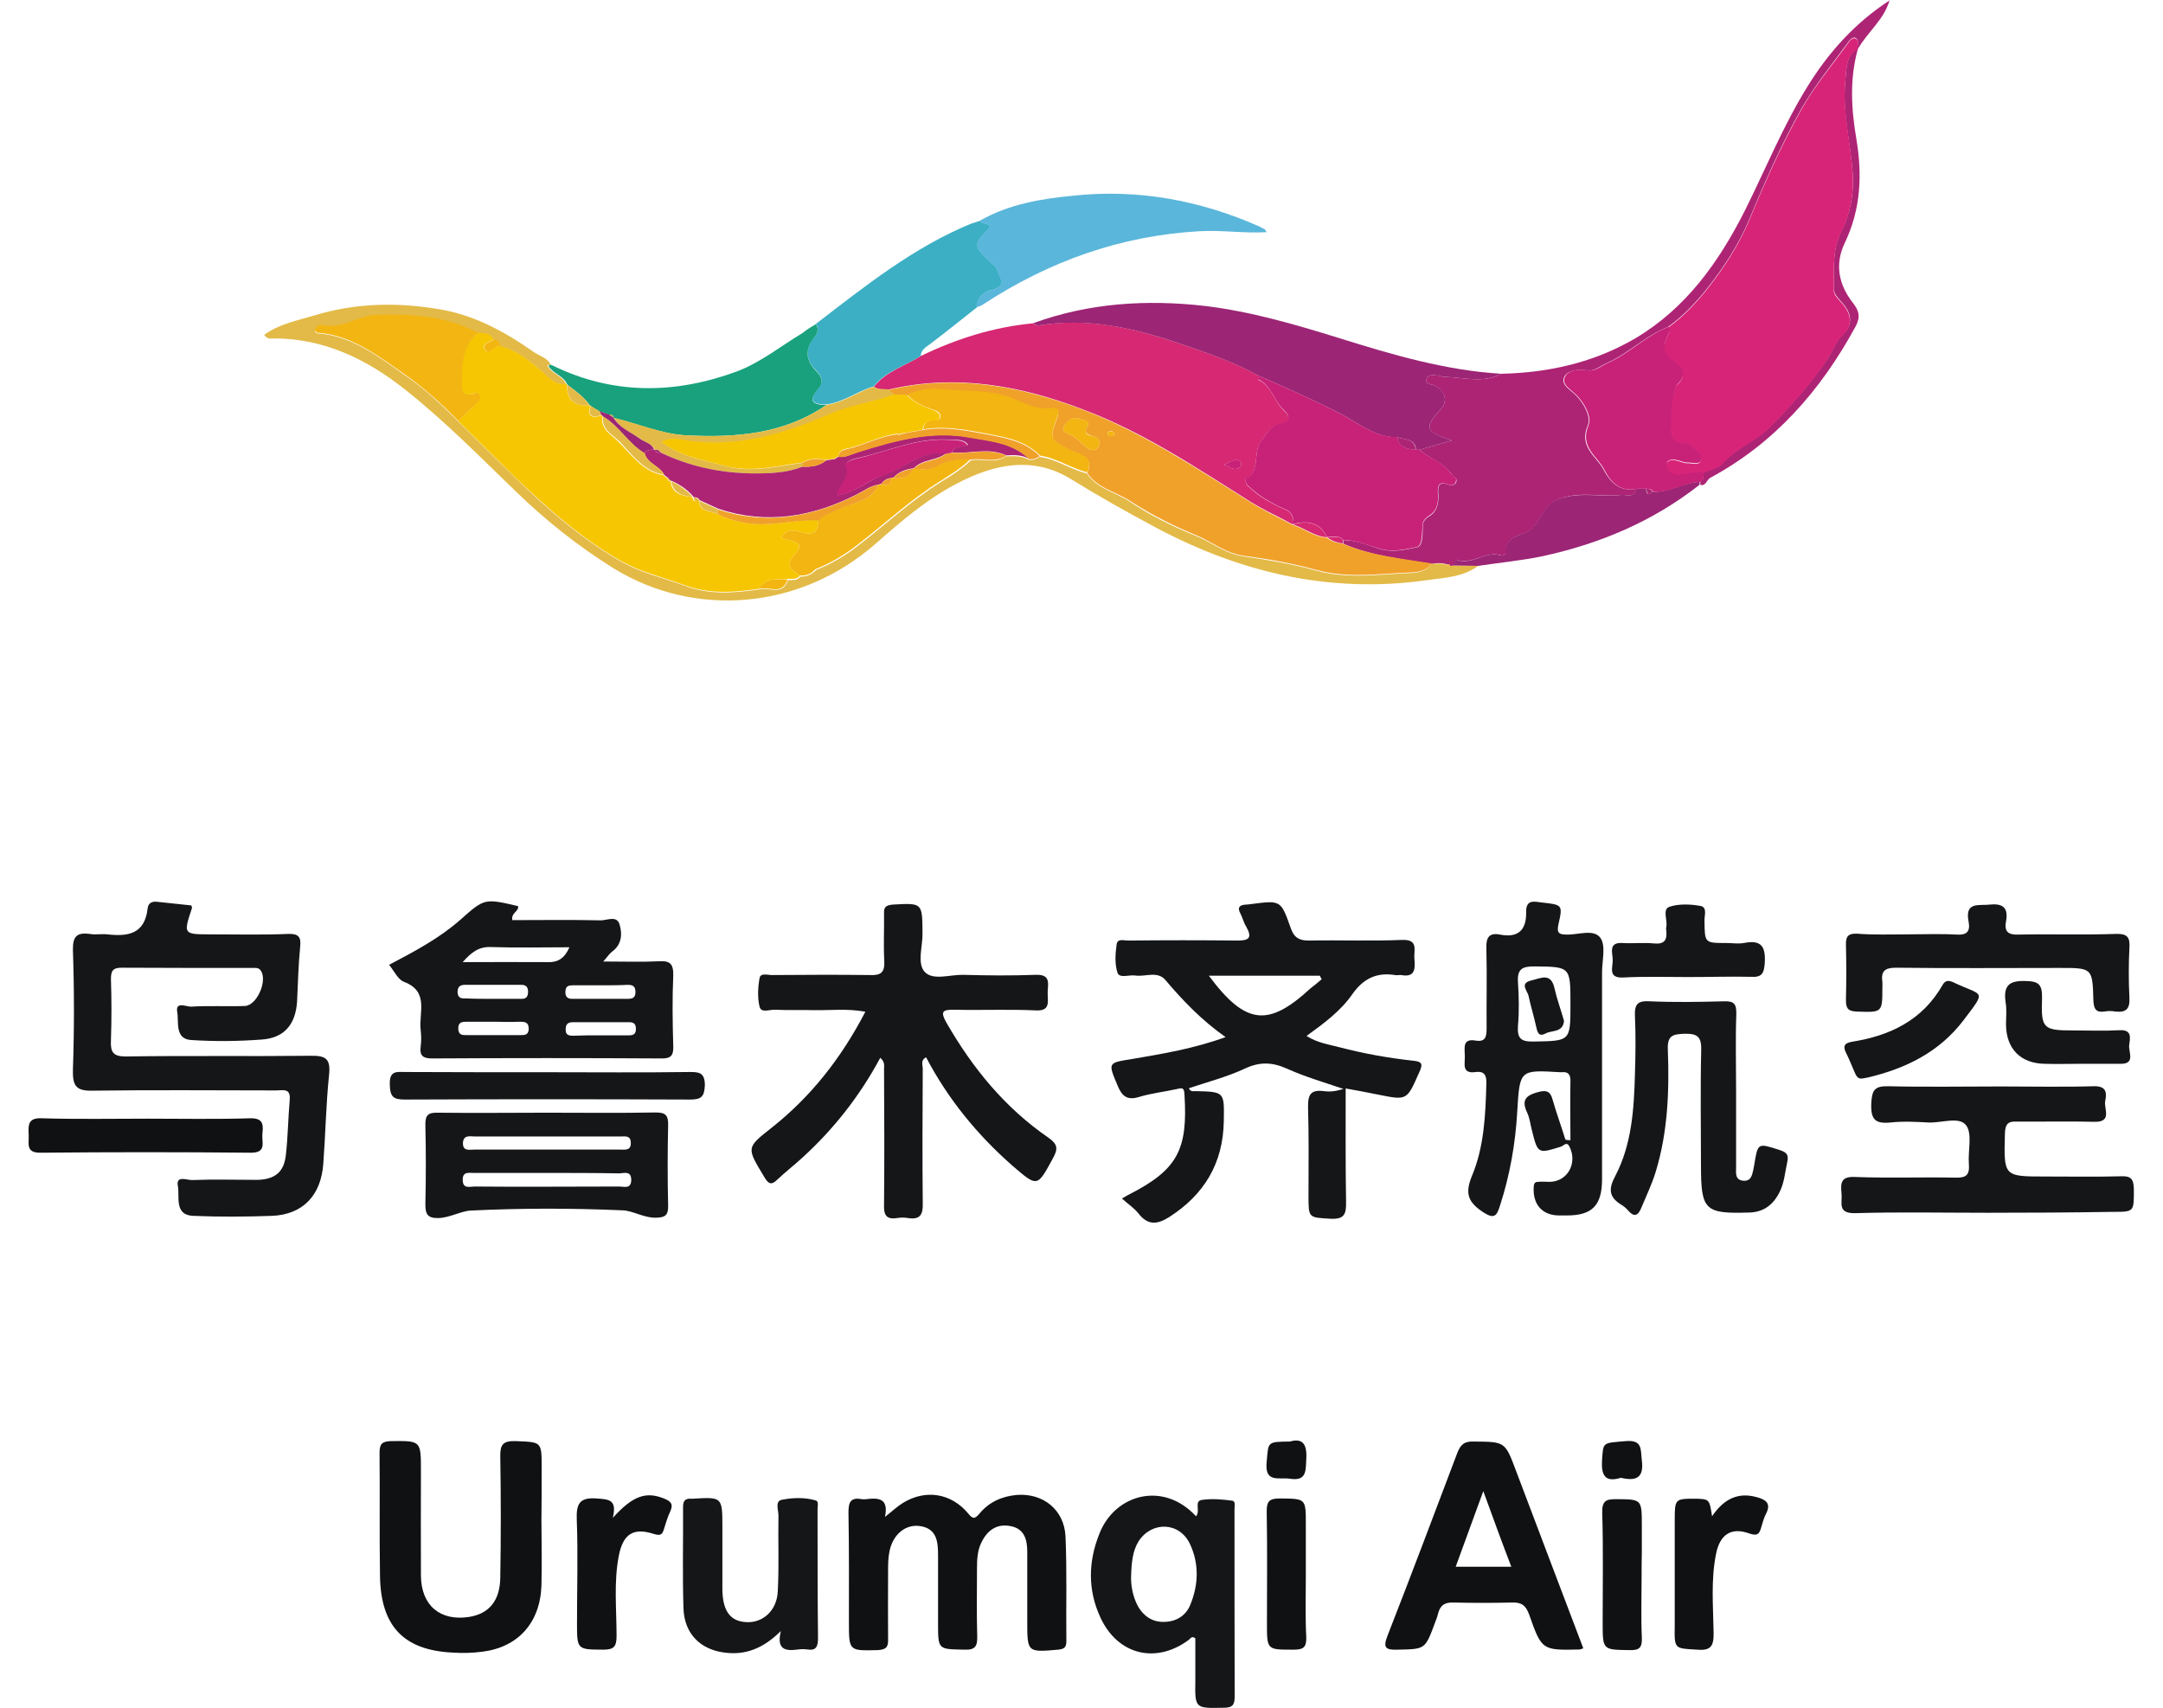 <?xml version="1.0" encoding="UTF-8"?>
<svg xmlns="http://www.w3.org/2000/svg" xmlns:xlink="http://www.w3.org/1999/xlink" width="38px" height="30px" viewBox="0 0 37 30" version="1.1">
<g id="surface1">
<path style=" stroke:none;fill-rule:nonzero;fill:rgb(7.843%,8.627%,9.412%);fill-opacity:1;" d="M 19.211 21.055 C 19.266 21.023 19.293 21.004 19.328 20.988 C 20.184 20.551 20.371 20.203 20.309 19.23 C 20.305 19.117 20.277 19.105 20.188 19.129 C 19.961 19.18 19.734 19.203 19.512 19.27 C 19.312 19.332 19.215 19.266 19.137 19.078 C 18.965 18.668 18.957 18.672 19.383 18.605 C 19.926 18.512 20.473 18.422 21.031 18.219 C 20.609 17.922 20.281 17.578 19.973 17.215 C 19.832 17.051 19.621 17.164 19.445 17.137 C 19.34 17.121 19.168 17.191 19.133 17.09 C 19.082 16.938 19.094 16.754 19.117 16.59 C 19.133 16.477 19.254 16.527 19.328 16.523 C 19.965 16.516 20.605 16.516 21.242 16.523 C 21.441 16.523 21.504 16.477 21.395 16.281 C 21.348 16.207 21.332 16.125 21.293 16.051 C 21.23 15.938 21.281 15.895 21.395 15.891 C 21.43 15.891 21.465 15.883 21.504 15.879 C 21.996 15.816 22.004 15.816 22.172 16.293 C 22.23 16.469 22.32 16.523 22.492 16.523 C 23.035 16.512 23.586 16.535 24.129 16.512 C 24.426 16.5 24.336 16.691 24.348 16.84 C 24.363 17.012 24.367 17.176 24.117 17.129 C 24.086 17.125 24.047 17.137 24.008 17.129 C 23.688 17.078 23.453 17.188 23.258 17.465 C 23.055 17.758 22.766 17.973 22.453 18.199 C 22.652 18.324 22.848 18.348 23.035 18.398 C 23.457 18.508 23.887 18.586 24.32 18.633 C 24.473 18.648 24.508 18.68 24.434 18.836 C 24.215 19.332 24.223 19.332 23.715 19.23 C 23.523 19.191 23.336 19.156 23.141 19.121 C 23.141 19.793 23.137 20.453 23.148 21.113 C 23.152 21.324 23.121 21.422 22.879 21.41 C 22.488 21.387 22.488 21.402 22.488 21.004 C 22.488 20.488 22.496 19.965 22.48 19.445 C 22.477 19.219 22.535 19.141 22.758 19.168 C 22.871 19.184 22.98 19.168 23.102 19.129 C 22.77 19.016 22.43 18.918 22.109 18.773 C 21.855 18.66 21.637 18.648 21.375 18.77 C 21.059 18.918 20.723 19.004 20.387 19.117 C 20.414 19.184 20.465 19.168 20.504 19.168 C 21.016 19.18 21.008 19.18 21 19.695 C 20.988 20.441 20.652 20.988 20.043 21.379 C 19.828 21.516 19.664 21.527 19.5 21.316 C 19.418 21.215 19.312 21.148 19.211 21.055 Z M 22.719 17.203 C 22.707 17.184 22.699 17.164 22.688 17.141 C 22.043 17.141 21.398 17.141 20.738 17.141 C 21.383 18.008 21.781 18.047 22.523 17.363 C 22.594 17.309 22.66 17.254 22.719 17.203 Z M 22.719 17.203 "/>
<path style=" stroke:none;fill-rule:nonzero;fill:rgb(7.843%,8.627%,9.412%);fill-opacity:1;" d="M 14.965 18.582 C 14.602 19.258 14.148 19.832 13.602 20.332 C 13.457 20.465 13.305 20.582 13.16 20.719 C 13.043 20.836 12.992 20.789 12.922 20.668 C 12.613 20.156 12.609 20.164 13.059 19.809 C 13.746 19.266 14.281 18.586 14.703 17.773 C 14.387 17.715 14.098 17.75 13.809 17.746 C 13.574 17.738 13.348 17.75 13.113 17.738 C 13.02 17.734 12.871 17.801 12.844 17.684 C 12.805 17.523 12.816 17.34 12.844 17.184 C 12.859 17.086 12.988 17.129 13.062 17.129 C 13.637 17.125 14.207 17.121 14.785 17.129 C 14.973 17.137 15.047 17.086 15.035 16.879 C 15.02 16.605 15.035 16.336 15.031 16.055 C 15.023 15.938 15.062 15.902 15.184 15.891 C 15.707 15.863 15.703 15.855 15.707 16.398 C 15.711 16.629 15.605 16.93 15.75 17.078 C 15.895 17.227 16.191 17.121 16.418 17.125 C 16.844 17.137 17.266 17.141 17.695 17.125 C 17.988 17.113 17.898 17.312 17.906 17.465 C 17.91 17.613 17.945 17.762 17.699 17.75 C 17.223 17.727 16.738 17.75 16.258 17.738 C 16.051 17.734 16.02 17.777 16.129 17.969 C 16.59 18.77 17.16 19.465 17.922 19.988 C 18.082 20.102 18.09 20.18 18 20.344 C 17.719 20.863 17.727 20.855 17.285 20.477 C 16.668 19.934 16.156 19.309 15.77 18.574 C 15.668 18.625 15.711 18.711 15.711 18.773 C 15.707 19.559 15.703 20.344 15.711 21.129 C 15.719 21.34 15.664 21.43 15.453 21.398 C 15.391 21.387 15.324 21.387 15.258 21.398 C 15.074 21.426 15.023 21.348 15.031 21.16 C 15.039 20.363 15.035 19.57 15.031 18.773 C 15.031 18.723 15.051 18.66 14.965 18.582 Z M 14.965 18.582 "/>
<path style=" stroke:none;fill-rule:nonzero;fill:rgb(7.843%,8.627%,9.412%);fill-opacity:1;" d="M 2.863 15.906 C 2.871 15.941 2.875 15.945 2.871 15.957 C 2.719 16.414 2.719 16.414 3.211 16.414 C 3.664 16.414 4.113 16.426 4.57 16.406 C 4.746 16.402 4.793 16.461 4.773 16.637 C 4.742 16.953 4.734 17.277 4.719 17.598 C 4.691 18 4.492 18.234 4.098 18.262 C 3.68 18.293 3.266 18.297 2.855 18.27 C 2.566 18.25 2.645 17.945 2.613 17.773 C 2.582 17.586 2.777 17.688 2.859 17.684 C 3.172 17.664 3.488 17.684 3.805 17.672 C 4.016 17.66 4.203 17.227 4.082 17.051 C 4.043 16.992 3.98 17.004 3.93 17.004 C 3.164 17.004 2.398 17.004 1.633 17 C 1.484 17 1.449 17.055 1.449 17.199 C 1.461 17.559 1.461 17.914 1.449 18.273 C 1.438 18.484 1.488 18.562 1.715 18.559 C 2.797 18.543 3.875 18.559 4.957 18.547 C 5.219 18.543 5.312 18.594 5.281 18.883 C 5.227 19.402 5.219 19.918 5.18 20.441 C 5.141 21 4.82 21.336 4.281 21.359 C 3.82 21.375 3.355 21.379 2.895 21.359 C 2.555 21.348 2.66 21.016 2.625 20.836 C 2.586 20.637 2.793 20.738 2.883 20.73 C 3.258 20.715 3.637 20.727 4.02 20.727 C 4.332 20.719 4.492 20.59 4.523 20.281 C 4.559 19.965 4.562 19.641 4.59 19.32 C 4.609 19.109 4.469 19.156 4.352 19.156 C 3.281 19.156 2.211 19.145 1.137 19.16 C 0.844 19.168 0.773 19.086 0.781 18.793 C 0.805 18.094 0.805 17.391 0.781 16.691 C 0.777 16.441 0.855 16.379 1.078 16.406 C 1.176 16.426 1.281 16.402 1.383 16.414 C 1.738 16.453 2.043 16.418 2.094 15.957 C 2.105 15.855 2.184 15.828 2.277 15.844 C 2.473 15.867 2.672 15.883 2.863 15.906 Z M 2.863 15.906 "/>
<path style=" stroke:none;fill-rule:nonzero;fill:rgb(67.843%,14.118%,45.882%);fill-opacity:1;" d="M 32.695 0.008 C 32.598 0.348 32.309 0.562 32.141 0.859 C 32.141 0.859 32.137 0.855 32.137 0.855 C 32.125 0.785 32.176 0.695 32.082 0.66 C 32.059 0.656 32.016 0.684 31.992 0.711 C 31.703 1.109 31.387 1.492 31.148 1.91 C 30.793 2.539 30.5 3.203 30.223 3.875 C 30.043 4.297 29.789 4.688 29.52 5.031 C 29.332 5.273 29.082 5.547 28.805 5.742 C 28.41 5.895 28.117 6.207 27.727 6.379 C 27.605 6.43 27.523 6.531 27.363 6.504 C 27.238 6.48 27.043 6.504 26.984 6.617 C 26.91 6.746 27.078 6.844 27.168 6.926 C 27.328 7.078 27.457 7.328 27.395 7.469 C 27.234 7.855 27.539 8.004 27.672 8.25 C 27.805 8.5 27.973 8.641 28.254 8.586 C 28.215 8.758 28.082 8.684 27.984 8.695 C 27.605 8.738 27.219 8.613 26.84 8.789 C 26.602 8.898 26.574 9.172 26.375 9.32 C 26.234 9.422 25.922 9.406 25.969 9.723 C 25.969 9.73 25.895 9.77 25.875 9.758 C 25.613 9.668 25.391 9.91 25.129 9.844 C 25.078 9.832 25.059 9.887 25.047 9.934 C 25.023 9.941 25 9.945 24.973 9.945 C 24.973 9.918 24.961 9.898 24.934 9.918 C 24.84 9.887 24.75 9.887 24.656 9.906 C 24.129 9.82 23.598 9.77 23.098 9.551 C 23.098 9.531 23.102 9.512 23.102 9.488 C 23.32 9.488 23.52 9.57 23.719 9.637 C 23.945 9.711 24.18 9.66 24.395 9.613 C 24.5 9.594 24.492 9.371 24.496 9.227 C 24.5 9.16 24.551 9.102 24.609 9.07 C 24.746 8.984 24.773 8.852 24.77 8.703 C 24.762 8.578 24.746 8.438 24.953 8.516 C 25 8.535 25.066 8.527 25.086 8.461 C 25.102 8.387 25.031 8.375 25 8.328 C 24.855 8.125 24.613 8.055 24.434 7.902 C 24.613 7.852 24.789 7.801 25.008 7.738 C 24.531 7.578 24.512 7.523 24.812 7.188 C 24.945 7.039 24.891 6.863 24.684 6.766 C 24.629 6.742 24.539 6.754 24.562 6.656 C 24.586 6.57 24.668 6.594 24.73 6.594 C 24.785 6.594 24.836 6.621 24.891 6.621 C 25.219 6.629 25.559 6.738 25.875 6.566 C 26.711 6.547 27.5 6.371 28.234 5.941 C 29.125 5.41 29.699 4.602 30.16 3.688 C 30.52 2.965 30.824 2.215 31.254 1.52 C 31.625 0.918 32.094 0.398 32.695 0.008 Z M 32.695 0.008 "/>
<path style=" stroke:none;fill-rule:nonzero;fill:rgb(83.922%,15.686%,45.098%);fill-opacity:1;" d="M 15.676 6.254 C 16.301 5.953 16.949 5.746 17.645 5.68 C 17.68 5.695 17.711 5.723 17.738 5.719 C 18.594 5.57 19.422 5.762 20.223 6.035 C 20.688 6.195 21.164 6.348 21.598 6.594 C 21.605 6.621 21.605 6.668 21.613 6.676 C 21.844 6.781 21.883 7.055 22.059 7.215 C 22.152 7.301 22.188 7.406 22.027 7.438 C 21.832 7.469 21.758 7.613 21.66 7.742 C 21.504 7.941 21.652 8.266 21.387 8.422 C 21.375 8.426 21.387 8.5 21.41 8.523 C 21.609 8.723 21.848 8.852 22.102 8.961 C 22.16 8.984 22.238 9.09 22.215 9.156 C 22.207 9.172 22.207 9.195 22.207 9.211 C 21.961 9.074 21.699 8.961 21.461 8.809 C 20.516 8.215 19.59 7.594 18.543 7.199 C 17.43 6.77 16.289 6.566 15.109 6.844 C 15.023 6.832 14.93 6.855 14.852 6.793 C 15.07 6.52 15.395 6.43 15.676 6.254 Z M 21.004 8.16 C 21.121 8.215 21.199 8.289 21.297 8.191 C 21.309 8.18 21.309 8.129 21.297 8.117 C 21.199 8.027 21.121 8.125 21.004 8.16 Z M 21.004 8.16 "/>
<path style=" stroke:none;fill-rule:nonzero;fill:rgb(7.843%,8.627%,9.412%);fill-opacity:1;" d="M 6.336 16.949 C 6.789 16.711 7.223 16.48 7.594 16.152 C 8.012 15.781 8.012 15.781 8.602 15.918 C 8.617 16.016 8.477 16.031 8.5 16.164 C 9.016 16.164 9.531 16.156 10.055 16.168 C 10.168 16.168 10.344 16.074 10.387 16.25 C 10.434 16.406 10.422 16.59 10.262 16.711 C 10.215 16.742 10.188 16.789 10.098 16.891 C 10.465 16.891 10.77 16.902 11.078 16.887 C 11.27 16.875 11.332 16.93 11.328 17.137 C 11.309 17.551 11.316 17.969 11.328 18.383 C 11.332 18.535 11.293 18.594 11.133 18.594 C 9.781 18.586 8.434 18.586 7.09 18.594 C 6.934 18.594 6.867 18.547 6.891 18.383 C 6.902 18.293 6.902 18.195 6.891 18.098 C 6.852 17.797 7.047 17.422 6.602 17.25 C 6.496 17.215 6.43 17.066 6.336 16.949 Z M 7.629 16.902 C 8.16 16.902 8.641 16.898 9.117 16.902 C 9.301 16.91 9.418 16.836 9.504 16.641 C 9.027 16.641 8.578 16.652 8.121 16.637 C 7.918 16.629 7.785 16.723 7.629 16.902 Z M 8.145 17.547 C 8.316 17.547 8.496 17.547 8.668 17.547 C 8.75 17.547 8.777 17.5 8.777 17.422 C 8.777 17.336 8.738 17.301 8.66 17.301 C 8.328 17.301 8 17.301 7.668 17.301 C 7.594 17.301 7.547 17.324 7.539 17.41 C 7.535 17.508 7.578 17.547 7.672 17.539 C 7.836 17.547 7.988 17.547 8.145 17.547 Z M 10.062 17.309 C 9.895 17.309 9.734 17.309 9.566 17.309 C 9.5 17.309 9.438 17.316 9.434 17.41 C 9.426 17.5 9.461 17.551 9.562 17.547 C 9.883 17.547 10.203 17.547 10.52 17.547 C 10.605 17.547 10.664 17.535 10.664 17.426 C 10.664 17.316 10.605 17.301 10.527 17.301 C 10.379 17.309 10.215 17.309 10.062 17.309 Z M 8.18 17.949 C 8.023 17.949 7.867 17.949 7.711 17.949 C 7.625 17.949 7.547 17.949 7.551 18.074 C 7.555 18.188 7.629 18.184 7.699 18.184 C 8.012 18.184 8.324 18.184 8.641 18.184 C 8.719 18.184 8.785 18.184 8.789 18.074 C 8.789 17.949 8.711 17.949 8.621 17.949 C 8.473 17.957 8.324 17.949 8.18 17.949 Z M 10.031 18.188 C 10.203 18.188 10.383 18.188 10.555 18.188 C 10.633 18.188 10.672 18.16 10.672 18.074 C 10.672 17.988 10.633 17.957 10.555 17.957 C 10.227 17.957 9.895 17.957 9.566 17.957 C 9.473 17.957 9.434 17.996 9.438 18.094 C 9.438 18.184 9.5 18.195 9.566 18.195 C 9.723 18.188 9.879 18.188 10.031 18.188 Z M 10.031 18.188 "/>
<path style=" stroke:none;fill-rule:nonzero;fill:rgb(7.843%,8.627%,9.412%);fill-opacity:1;" d="M 27.09 20.031 C 27.09 19.672 27.082 19.328 27.09 18.98 C 27.09 18.867 27.039 18.824 26.938 18.836 C 26.93 18.836 26.922 18.836 26.91 18.836 C 26.199 18.793 26.199 18.793 26.156 19.516 C 26.125 20.082 26.027 20.641 25.852 21.18 C 25.797 21.352 25.758 21.426 25.559 21.297 C 25.301 21.125 25.23 20.98 25.355 20.668 C 25.574 20.152 25.598 19.59 25.613 19.023 C 25.617 18.879 25.566 18.816 25.43 18.832 C 25.168 18.871 25.242 18.68 25.234 18.543 C 25.23 18.398 25.195 18.238 25.43 18.281 C 25.605 18.309 25.617 18.199 25.617 18.059 C 25.613 17.598 25.625 17.129 25.613 16.668 C 25.605 16.48 25.652 16.379 25.852 16.418 C 26.156 16.477 26.316 16.355 26.312 16.027 C 26.305 15.789 26.461 15.84 26.594 15.855 C 26.949 15.895 26.957 15.895 26.879 16.238 C 26.852 16.367 26.867 16.418 27.016 16.418 C 27.223 16.426 27.5 16.312 27.617 16.477 C 27.715 16.613 27.645 16.875 27.645 17.086 C 27.645 18.297 27.645 19.504 27.645 20.715 C 27.645 21.176 27.473 21.352 27.027 21.352 C 26.984 21.352 26.934 21.352 26.891 21.352 C 26.59 21.352 26.422 21.152 26.445 20.844 C 26.449 20.781 26.473 20.762 26.523 20.762 C 26.59 20.754 26.652 20.762 26.719 20.762 C 27.035 20.762 27.219 20.438 27.074 20.145 C 27.023 20.043 26.973 20.129 26.918 20.145 C 26.516 20.27 26.516 20.27 26.41 19.844 C 26.383 19.742 26.375 19.641 26.328 19.543 C 26.223 19.32 26.312 19.242 26.523 19.184 C 26.672 19.145 26.738 19.172 26.777 19.32 C 26.844 19.555 26.93 19.789 27 20.016 C 27.012 20.027 27.027 20.027 27.09 20.031 Z M 27.09 17.637 C 27.09 16.977 27.09 16.984 26.449 16.977 C 26.246 16.977 26.152 17.023 26.168 17.254 C 26.184 17.508 26.191 17.762 26.168 18.02 C 26.152 18.246 26.223 18.301 26.441 18.297 C 27.09 18.285 27.09 18.297 27.09 17.637 Z M 27.09 17.637 "/>
<path style=" stroke:none;fill-rule:nonzero;fill:rgb(6.275%,6.667%,7.059%);fill-opacity:1;" d="M 15.047 26.648 C 15.176 26.547 15.262 26.465 15.363 26.402 C 15.758 26.16 16.207 26.227 16.508 26.586 C 16.59 26.688 16.625 26.688 16.707 26.59 C 16.875 26.387 17.102 26.285 17.363 26.262 C 17.824 26.227 18.195 26.52 18.219 26.988 C 18.246 27.605 18.227 28.219 18.234 28.832 C 18.234 28.941 18.195 28.969 18.09 28.98 C 17.547 29.027 17.547 29.031 17.547 28.477 C 17.547 28.07 17.547 27.66 17.547 27.258 C 17.547 27.047 17.496 26.852 17.25 26.809 C 17.008 26.762 16.84 26.887 16.738 27.105 C 16.672 27.242 16.664 27.395 16.664 27.547 C 16.664 27.945 16.656 28.344 16.668 28.738 C 16.672 28.906 16.645 28.988 16.445 28.98 C 15.98 28.969 15.98 28.988 15.98 28.508 C 15.98 28.109 15.98 27.711 15.98 27.32 C 15.98 27.082 15.957 26.852 15.664 26.809 C 15.406 26.77 15.18 26.961 15.125 27.262 C 15.102 27.371 15.102 27.492 15.102 27.605 C 15.102 28.004 15.098 28.402 15.102 28.793 C 15.109 28.941 15.062 28.98 14.914 28.988 C 14.414 29 14.414 29.004 14.414 28.496 C 14.414 27.855 14.418 27.211 14.406 26.57 C 14.406 26.387 14.445 26.301 14.637 26.336 C 14.664 26.34 14.691 26.34 14.719 26.336 C 14.934 26.309 15.117 26.32 15.047 26.648 Z M 15.047 26.648 "/>
<path style=" stroke:none;fill-rule:nonzero;fill:rgb(61.176%,14.51%,45.882%);fill-opacity:1;" d="M 21.598 6.594 C 21.16 6.348 20.688 6.195 20.223 6.035 C 19.422 5.762 18.602 5.574 17.738 5.719 C 17.711 5.723 17.68 5.691 17.645 5.68 C 18.629 5.32 19.645 5.258 20.672 5.375 C 21.477 5.473 22.254 5.699 23.031 5.941 C 23.957 6.23 24.895 6.508 25.875 6.566 C 25.551 6.738 25.219 6.629 24.891 6.621 C 24.836 6.621 24.785 6.594 24.73 6.594 C 24.668 6.594 24.586 6.57 24.562 6.656 C 24.539 6.754 24.629 6.742 24.684 6.766 C 24.891 6.855 24.945 7.039 24.812 7.188 C 24.512 7.523 24.531 7.574 25.008 7.738 C 24.789 7.801 24.613 7.852 24.434 7.902 C 24.418 7.902 24.395 7.902 24.379 7.902 C 24.359 7.691 24.168 7.73 24.047 7.68 C 23.656 7.691 23.359 7.426 23.043 7.266 C 22.562 7.016 22.082 6.809 21.598 6.594 Z M 21.598 6.594 "/>
<path style=" stroke:none;fill-rule:nonzero;fill:rgb(7.843%,8.627%,9.412%);fill-opacity:1;" d="M 34.414 21.305 C 33.637 21.305 32.859 21.289 32.086 21.312 C 31.773 21.316 31.871 21.125 31.852 20.965 C 31.836 20.789 31.836 20.664 32.086 20.676 C 32.676 20.699 33.27 20.676 33.859 20.688 C 34.035 20.691 34.105 20.648 34.09 20.453 C 34.07 20.219 34.156 19.914 34.039 19.766 C 33.918 19.609 33.609 19.73 33.379 19.719 C 33.156 19.707 32.938 19.695 32.715 19.719 C 32.445 19.746 32.363 19.668 32.375 19.383 C 32.387 19.16 32.426 19.078 32.664 19.082 C 33.328 19.098 33.996 19.086 34.656 19.086 C 35.199 19.086 35.746 19.098 36.289 19.082 C 36.516 19.078 36.512 19.207 36.484 19.348 C 36.461 19.48 36.613 19.715 36.293 19.707 C 35.844 19.695 35.391 19.707 34.934 19.703 C 34.777 19.695 34.73 19.746 34.723 19.906 C 34.703 20.668 34.695 20.668 35.434 20.668 C 35.879 20.668 36.324 20.676 36.766 20.664 C 36.938 20.656 36.984 20.715 36.988 20.887 C 36.988 21.289 37 21.289 36.617 21.289 C 35.891 21.301 35.152 21.305 34.414 21.305 Z M 34.414 21.305 "/>
<path style=" stroke:none;fill-rule:nonzero;fill:rgb(7.843%,8.627%,9.412%);fill-opacity:1;" d="M 9.105 19.547 C 9.746 19.547 10.383 19.555 11.02 19.543 C 11.191 19.543 11.242 19.59 11.238 19.766 C 11.227 20.238 11.227 20.711 11.238 21.18 C 11.242 21.34 11.191 21.387 11.039 21.391 C 10.816 21.402 10.621 21.266 10.434 21.262 C 9.543 21.223 8.656 21.223 7.773 21.266 C 7.602 21.273 7.406 21.391 7.203 21.398 C 7.008 21.402 6.973 21.328 6.973 21.152 C 6.984 20.691 6.984 20.227 6.973 19.766 C 6.969 19.582 7.027 19.543 7.195 19.547 C 7.836 19.555 8.473 19.547 9.105 19.547 Z M 9.109 20.195 C 9.539 20.195 9.961 20.195 10.387 20.195 C 10.477 20.195 10.59 20.219 10.582 20.07 C 10.578 19.941 10.477 19.965 10.398 19.965 C 9.551 19.965 8.699 19.965 7.844 19.965 C 7.762 19.965 7.641 19.93 7.633 20.078 C 7.629 20.23 7.75 20.195 7.836 20.195 C 8.262 20.195 8.684 20.195 9.109 20.195 Z M 9.121 20.605 C 8.688 20.605 8.258 20.605 7.824 20.605 C 7.734 20.605 7.625 20.578 7.629 20.73 C 7.633 20.891 7.75 20.844 7.836 20.844 C 8.684 20.852 9.531 20.844 10.383 20.844 C 10.465 20.844 10.582 20.891 10.59 20.738 C 10.594 20.555 10.461 20.613 10.371 20.613 C 9.957 20.605 9.539 20.605 9.121 20.605 Z M 9.121 20.605 "/>
<path style=" stroke:none;fill-rule:nonzero;fill:rgb(89.02%,72.941%,27.843%);fill-opacity:1;" d="M 24.969 9.945 C 24.992 9.941 25.012 9.934 25.039 9.934 C 25.184 9.934 25.324 9.941 25.469 9.941 C 25.191 10.145 24.863 10.148 24.547 10.195 C 22.848 10.43 21.27 10.055 19.766 9.246 C 19.277 8.984 18.793 8.711 18.324 8.422 C 17.652 8.004 16.969 8.152 16.324 8.488 C 15.789 8.762 15.328 9.16 14.875 9.559 C 13.543 10.719 11.711 10.855 10.293 9.992 C 9.668 9.605 9.094 9.148 8.566 8.637 C 7.93 8.023 7.309 7.391 6.617 6.844 C 5.945 6.309 5.191 5.945 4.312 5.945 C 4.266 5.945 4.203 5.969 4.141 5.883 C 4.402 5.691 4.715 5.633 5.004 5.547 C 5.758 5.312 6.539 5.305 7.309 5.449 C 7.875 5.559 8.395 5.844 8.871 6.18 C 8.977 6.254 9.117 6.281 9.18 6.414 C 9.16 6.418 9.121 6.391 9.121 6.434 C 9.121 6.441 9.133 6.445 9.141 6.457 C 9.223 6.578 9.383 6.605 9.445 6.746 C 9.227 6.781 9.117 6.609 8.984 6.496 C 8.773 6.32 8.555 6.152 8.285 6.082 C 8.273 6.016 8.238 5.973 8.172 5.973 C 8.113 5.848 7.996 5.867 7.891 5.859 C 7.328 5.555 6.707 5.523 6.098 5.543 C 5.797 5.555 5.512 5.793 5.176 5.723 C 5.137 5.719 5.043 5.73 5.031 5.816 C 5.043 5.832 5.051 5.855 5.07 5.855 C 5.676 5.895 6.152 6.266 6.613 6.59 C 6.941 6.816 7.258 7.105 7.551 7.406 C 7.891 7.738 8.223 8.074 8.562 8.402 C 9.133 8.957 9.723 9.473 10.414 9.867 C 10.766 10.066 11.145 10.148 11.516 10.285 C 11.965 10.457 12.391 10.418 12.836 10.355 C 13.008 10.305 13.246 10.48 13.344 10.191 C 13.418 10.184 13.504 10.207 13.562 10.129 C 13.641 10.133 13.715 10.109 13.773 10.07 C 13.797 10.055 13.82 10.031 13.84 10.012 C 14.098 9.91 14.332 9.773 14.551 9.605 C 15.047 9.227 15.5 8.797 16.035 8.465 C 16.207 8.359 16.402 8.238 16.559 8.086 C 16.762 8.051 16.984 8.152 17.172 8.016 C 17.312 8.012 17.449 8.004 17.578 8.078 C 17.652 8.09 17.711 8.062 17.766 8.027 C 18.062 8.066 18.312 8.25 18.594 8.316 C 18.777 8.59 19.102 8.648 19.348 8.812 C 19.703 9.051 20.094 9.246 20.492 9.406 C 20.781 9.52 21.027 9.73 21.344 9.773 C 21.77 9.836 22.199 9.906 22.609 10.02 C 23.176 10.18 23.742 10.086 24.301 10.066 C 24.426 10.059 24.559 10.031 24.645 9.91 C 24.742 9.895 24.836 9.895 24.926 9.922 C 24.941 9.93 24.957 9.941 24.969 9.945 Z M 24.969 9.945 "/>
<path style=" stroke:none;fill-rule:nonzero;fill:rgb(6.275%,6.667%,7.059%);fill-opacity:1;" d="M 9.012 26.699 C 9.012 27.086 9.023 27.473 9.012 27.859 C 8.988 28.508 8.602 28.938 7.973 29.016 C 7.801 29.039 7.625 29.043 7.445 29.031 C 6.59 28.988 6.191 28.566 6.176 27.691 C 6.164 26.973 6.176 26.25 6.168 25.535 C 6.168 25.379 6.195 25.324 6.363 25.316 C 6.895 25.312 6.895 25.301 6.895 25.84 C 6.895 26.457 6.891 27.07 6.895 27.684 C 6.902 28.207 7.234 28.48 7.734 28.406 C 8.09 28.352 8.285 28.121 8.289 27.711 C 8.301 27 8.301 26.297 8.289 25.586 C 8.285 25.375 8.34 25.312 8.551 25.316 C 9.016 25.336 9.016 25.316 9.016 25.785 C 9.016 26.09 9.016 26.395 9.012 26.699 Z M 9.012 26.699 "/>
<path style=" stroke:none;fill-rule:nonzero;fill:rgb(7.843%,8.627%,9.412%);fill-opacity:1;" d="M 30 19.145 C 30 19.602 30 20.051 30 20.504 C 30 20.605 29.977 20.727 30.125 20.742 C 30.266 20.754 30.281 20.641 30.305 20.539 C 30.309 20.52 30.309 20.5 30.316 20.48 C 30.383 20.07 30.375 20.078 30.766 20.203 C 30.883 20.242 30.93 20.281 30.898 20.418 C 30.859 20.594 30.848 20.773 30.766 20.938 C 30.652 21.168 30.48 21.297 30.223 21.301 C 29.449 21.324 29.383 21.262 29.383 20.469 C 29.383 19.797 29.371 19.129 29.387 18.457 C 29.395 18.219 29.328 18.156 29.098 18.16 C 28.887 18.168 28.789 18.188 28.801 18.445 C 28.828 19.16 28.801 19.883 28.59 20.578 C 28.523 20.801 28.418 21.016 28.328 21.234 C 28.273 21.363 28.199 21.379 28.105 21.266 C 28.07 21.227 28.027 21.188 27.977 21.16 C 27.766 21.027 27.754 20.887 27.879 20.656 C 28.168 20.102 28.207 19.48 28.223 18.867 C 28.234 18.523 28.238 18.184 28.223 17.848 C 28.211 17.625 28.289 17.578 28.484 17.59 C 28.914 17.609 29.348 17.602 29.789 17.59 C 29.953 17.586 30.008 17.625 30.004 17.809 C 29.988 18.25 30 18.699 30 19.145 Z M 30 19.145 "/>
<path style=" stroke:none;fill-rule:nonzero;fill:rgb(6.275%,6.667%,7.059%);fill-opacity:1;" d="M 27.316 28.957 C 27.273 28.969 27.262 28.977 27.254 28.977 C 26.59 28.992 26.586 28.992 26.363 28.359 C 26.305 28.203 26.23 28.145 26.062 28.152 C 25.719 28.16 25.379 28.16 25.035 28.152 C 24.875 28.145 24.797 28.207 24.762 28.355 C 24.75 28.414 24.723 28.465 24.707 28.516 C 24.535 28.98 24.535 28.969 24.059 28.98 C 23.836 28.988 23.793 28.945 23.879 28.727 C 24.297 27.66 24.695 26.598 25.098 25.535 C 25.156 25.379 25.223 25.316 25.395 25.324 C 25.941 25.328 25.941 25.324 26.133 25.836 C 26.523 26.871 26.918 27.906 27.316 28.957 Z M 25.559 26.195 C 25.379 26.684 25.23 27.098 25.074 27.523 C 25.414 27.523 25.719 27.523 26.051 27.523 C 25.883 27.086 25.734 26.676 25.559 26.195 Z M 25.559 26.195 "/>
<path style=" stroke:none;fill-rule:nonzero;fill:rgb(7.843%,8.627%,9.412%);fill-opacity:1;" d="M 20.512 26.637 C 20.598 26.539 20.465 26.363 20.625 26.348 C 20.797 26.324 20.977 26.34 21.148 26.363 C 21.211 26.371 21.188 26.461 21.188 26.512 C 21.188 27.609 21.188 28.707 21.191 29.805 C 21.191 29.949 21.152 30 21.004 30 C 20.492 30.012 20.492 30.016 20.5 29.516 C 20.5 29.27 20.5 29.027 20.5 28.781 C 20.438 28.73 20.41 28.789 20.383 28.809 C 19.805 29.238 19.133 29.07 18.832 28.414 C 18.609 27.934 18.617 27.438 18.812 26.949 C 19.082 26.246 19.938 26.012 20.512 26.637 Z M 19.371 27.691 C 19.367 27.844 19.395 28.035 19.492 28.219 C 19.594 28.395 19.75 28.496 19.945 28.492 C 20.148 28.492 20.328 28.395 20.41 28.195 C 20.555 27.844 20.57 27.473 20.406 27.125 C 20.223 26.734 19.738 26.719 19.504 27.074 C 19.398 27.246 19.379 27.445 19.371 27.691 Z M 19.371 27.691 "/>
<path style=" stroke:none;fill-rule:nonzero;fill:rgb(23.529%,68.627%,76.863%);fill-opacity:1;" d="M 15.676 6.254 C 15.395 6.43 15.062 6.52 14.848 6.789 C 14.562 6.871 14.32 7.066 14.02 7.105 C 13.797 7.105 13.68 7.055 13.875 6.828 C 13.977 6.715 13.938 6.609 13.836 6.508 C 13.668 6.34 13.629 6.145 13.793 5.941 C 13.852 5.867 13.902 5.785 13.832 5.691 C 14.703 5.023 15.559 4.336 16.578 3.922 C 16.578 3.922 16.586 3.922 16.586 3.922 C 16.629 3.91 16.672 3.891 16.719 3.879 C 16.758 3.949 16.867 3.898 16.895 3.996 C 16.594 4.289 16.594 4.328 16.906 4.609 C 16.945 4.645 17 4.684 17.016 4.734 C 17.051 4.863 17.219 5.02 16.922 5.094 C 16.828 5.113 16.645 5.211 16.664 5.398 C 16.383 5.617 16.117 5.836 15.836 6.047 C 15.758 6.105 15.68 6.145 15.676 6.254 Z M 15.676 6.254 "/>
<path style=" stroke:none;fill-rule:nonzero;fill:rgb(7.843%,8.627%,9.412%);fill-opacity:1;" d="M 33.012 16.414 C 33.301 16.414 33.586 16.402 33.875 16.418 C 34.047 16.43 34.117 16.367 34.086 16.199 C 34.012 15.832 34.262 15.914 34.461 15.891 C 34.695 15.867 34.785 15.953 34.742 16.188 C 34.707 16.375 34.789 16.426 34.969 16.418 C 35.539 16.406 36.113 16.426 36.684 16.406 C 36.871 16.402 36.922 16.465 36.91 16.648 C 36.895 16.938 36.895 17.234 36.91 17.523 C 36.922 17.734 36.844 17.789 36.66 17.77 C 36.602 17.758 36.535 17.758 36.469 17.77 C 36.324 17.789 36.285 17.727 36.277 17.578 C 36.262 17.004 36.258 17.004 35.691 17.004 C 34.73 17.004 33.77 17.012 32.809 17 C 32.609 17 32.543 17.062 32.57 17.254 C 32.574 17.285 32.57 17.312 32.57 17.34 C 32.57 17.797 32.57 17.785 32.109 17.77 C 31.949 17.762 31.93 17.695 31.93 17.559 C 31.938 17.238 31.938 16.914 31.93 16.598 C 31.926 16.441 31.977 16.398 32.121 16.402 C 32.426 16.426 32.719 16.414 33.012 16.414 Z M 33.012 16.414 "/>
<path style=" stroke:none;fill-rule:nonzero;fill:rgb(7.843%,8.627%,9.412%);fill-opacity:1;" d="M 13.219 28.652 C 12.914 28.953 12.605 29.082 12.227 29.031 C 11.805 28.977 11.527 28.703 11.508 28.266 C 11.488 27.668 11.504 27.074 11.5 26.477 C 11.5 26.371 11.531 26.32 11.645 26.328 C 11.652 26.328 11.66 26.328 11.672 26.328 C 12.191 26.297 12.191 26.297 12.191 26.832 C 12.191 27.199 12.191 27.57 12.191 27.934 C 12.199 28.305 12.332 28.48 12.605 28.496 C 12.898 28.516 13.148 28.297 13.164 27.957 C 13.188 27.512 13.168 27.07 13.176 26.625 C 13.176 26.527 13.113 26.375 13.23 26.348 C 13.426 26.309 13.637 26.301 13.832 26.359 C 13.887 26.375 13.863 26.461 13.863 26.512 C 13.863 27.27 13.863 28.023 13.871 28.781 C 13.871 28.926 13.836 29 13.688 28.977 C 13.629 28.969 13.574 28.969 13.52 28.977 C 13.297 29.008 13.137 28.98 13.219 28.652 Z M 13.219 28.652 "/>
<path style=" stroke:none;fill-rule:nonzero;fill:rgb(9.412%,63.137%,48.627%);fill-opacity:1;" d="M 13.832 5.695 C 13.898 5.793 13.852 5.867 13.793 5.945 C 13.629 6.152 13.668 6.344 13.836 6.516 C 13.938 6.617 13.977 6.719 13.875 6.832 C 13.676 7.062 13.797 7.113 14.02 7.113 C 13.27 7.629 12.426 7.691 11.559 7.648 C 11.117 7.625 10.703 7.441 10.277 7.34 C 10.277 7.34 10.281 7.34 10.281 7.34 C 10.277 7.293 10.242 7.289 10.203 7.289 C 10.148 7.266 10.09 7.242 10.031 7.227 C 9.984 7.199 9.934 7.168 9.887 7.141 C 9.883 7.129 9.879 7.125 9.867 7.125 C 9.762 6.977 9.617 6.871 9.477 6.766 L 9.461 6.746 C 9.398 6.605 9.238 6.57 9.156 6.457 C 9.148 6.453 9.141 6.445 9.141 6.434 C 9.145 6.391 9.18 6.418 9.195 6.414 C 10.262 6.941 11.355 6.926 12.441 6.527 C 12.859 6.371 13.219 6.078 13.609 5.844 C 13.676 5.785 13.754 5.742 13.832 5.695 Z M 13.832 5.695 "/>
<path style=" stroke:none;fill-rule:nonzero;fill:rgb(35.294%,71.373%,85.49%);fill-opacity:1;" d="M 16.656 5.398 C 16.645 5.207 16.824 5.113 16.918 5.094 C 17.207 5.02 17.047 4.863 17.012 4.734 C 17 4.688 16.945 4.648 16.902 4.609 C 16.59 4.328 16.59 4.289 16.891 3.996 C 16.867 3.902 16.758 3.949 16.711 3.879 C 17.223 3.586 17.789 3.492 18.352 3.438 C 19.484 3.316 20.578 3.516 21.621 3.977 C 21.652 3.996 21.688 4.012 21.719 4.027 C 21.73 4.035 21.738 4.059 21.754 4.078 C 21.355 4.102 20.965 4.039 20.57 4.062 C 19.188 4.141 17.938 4.586 16.777 5.344 C 16.746 5.371 16.699 5.383 16.656 5.398 Z M 16.656 5.398 "/>
<path style=" stroke:none;fill-rule:nonzero;fill:rgb(7.843%,8.627%,9.412%);fill-opacity:1;" d="M 9.117 18.836 C 9.949 18.836 10.777 18.844 11.609 18.832 C 11.777 18.832 11.883 18.836 11.883 19.066 C 11.875 19.27 11.816 19.316 11.625 19.316 C 9.957 19.309 8.285 19.309 6.613 19.316 C 6.406 19.316 6.352 19.266 6.348 19.047 C 6.34 18.797 6.48 18.832 6.629 18.832 C 7.449 18.836 8.285 18.836 9.117 18.836 Z M 9.117 18.836 "/>
<path style=" stroke:none;fill-rule:nonzero;fill:rgb(6.275%,6.667%,7.059%);fill-opacity:1;" d="M 29.578 26.637 C 29.789 26.324 30.043 26.211 30.363 26.301 C 30.508 26.34 30.625 26.402 30.527 26.59 C 30.488 26.664 30.465 26.75 30.441 26.832 C 30.41 26.949 30.371 26.988 30.23 26.938 C 29.914 26.824 29.715 26.957 29.648 27.297 C 29.555 27.758 29.598 28.219 29.605 28.684 C 29.609 28.918 29.555 29 29.32 28.98 C 28.922 28.957 28.914 28.977 28.922 28.566 C 28.922 27.953 28.922 27.336 28.922 26.723 C 28.922 26.328 28.922 26.328 29.293 26.328 C 29.531 26.336 29.531 26.336 29.578 26.637 Z M 29.578 26.637 "/>
<path style=" stroke:none;fill-rule:nonzero;fill:rgb(6.275%,6.667%,7.059%);fill-opacity:1;" d="M 10.266 26.664 C 10.621 26.273 10.848 26.199 11.164 26.324 C 11.277 26.371 11.336 26.414 11.277 26.547 C 11.227 26.648 11.199 26.758 11.164 26.863 C 11.133 26.969 11.094 26.98 10.98 26.945 C 10.625 26.832 10.445 26.949 10.371 27.332 C 10.281 27.797 10.332 28.27 10.332 28.742 C 10.332 28.93 10.281 28.98 10.098 28.98 C 9.637 28.977 9.637 28.98 9.637 28.508 C 9.637 27.906 9.656 27.305 9.633 26.699 C 9.621 26.414 9.684 26.301 9.984 26.324 C 10.195 26.34 10.344 26.34 10.266 26.664 Z M 10.266 26.664 "/>
<path style=" stroke:none;fill-rule:nonzero;fill:rgb(6.275%,6.667%,7.059%);fill-opacity:1;" d="M 2.094 19.652 C 2.691 19.652 3.297 19.664 3.898 19.645 C 4.137 19.641 4.125 19.77 4.109 19.93 C 4.098 20.07 4.188 20.254 3.902 20.25 C 2.676 20.238 1.445 20.238 0.215 20.25 C -0.055 20.254 0.012 20.09 0.004 19.934 C -0.004 19.766 -0.012 19.633 0.238 19.645 C 0.855 19.664 1.473 19.652 2.094 19.652 Z M 2.094 19.652 "/>
<path style=" stroke:none;fill-rule:nonzero;fill:rgb(61.176%,14.51%,45.882%);fill-opacity:1;" d="M 25.469 9.941 C 25.324 9.941 25.184 9.934 25.039 9.934 C 25.051 9.883 25.074 9.824 25.125 9.844 C 25.383 9.918 25.605 9.668 25.867 9.758 C 25.895 9.77 25.969 9.73 25.961 9.723 C 25.918 9.406 26.23 9.422 26.367 9.32 C 26.574 9.172 26.594 8.898 26.832 8.789 C 27.211 8.621 27.602 8.738 27.977 8.695 C 28.078 8.684 28.211 8.758 28.25 8.586 C 28.305 8.586 28.359 8.586 28.418 8.586 C 28.426 8.66 28.445 8.727 28.527 8.637 C 28.82 8.66 29.07 8.473 29.359 8.465 C 29.359 8.484 29.359 8.5 29.359 8.516 C 28.539 9.16 27.609 9.551 26.605 9.77 C 26.234 9.848 25.852 9.883 25.469 9.941 Z M 25.469 9.941 "/>
<path style=" stroke:none;fill-rule:nonzero;fill:rgb(7.843%,8.627%,9.412%);fill-opacity:1;" d="M 29.172 17.164 C 28.781 17.164 28.395 17.152 28.012 17.172 C 27.738 17.184 27.84 16.984 27.832 16.859 C 27.832 16.738 27.75 16.551 28.004 16.566 C 28.188 16.578 28.379 16.555 28.562 16.574 C 28.738 16.59 28.793 16.516 28.773 16.344 C 28.773 16.328 28.766 16.305 28.773 16.289 C 28.801 16.164 28.699 15.977 28.828 15.93 C 28.992 15.875 29.195 15.883 29.371 15.914 C 29.504 15.938 29.438 16.09 29.445 16.18 C 29.449 16.566 29.449 16.566 29.828 16.566 C 29.938 16.566 30.047 16.586 30.16 16.562 C 30.441 16.512 30.52 16.629 30.504 16.91 C 30.492 17.102 30.453 17.172 30.258 17.16 C 29.895 17.152 29.531 17.164 29.172 17.164 Z M 29.172 17.164 "/>
<path style=" stroke:none;fill-rule:nonzero;fill:rgb(6.275%,6.667%,7.059%);fill-opacity:1;" d="M 28.34 27.691 C 28.34 28.047 28.328 28.406 28.344 28.77 C 28.352 28.953 28.293 28.992 28.129 28.988 C 27.656 28.98 27.656 28.992 27.656 28.496 C 27.656 27.855 27.668 27.211 27.648 26.57 C 27.645 26.371 27.711 26.336 27.883 26.336 C 28.344 26.34 28.344 26.328 28.344 26.812 C 28.344 26.969 28.344 27.113 28.344 27.27 C 28.34 27.406 28.34 27.547 28.34 27.691 Z M 28.34 27.691 "/>
<path style=" stroke:none;fill-rule:nonzero;fill:rgb(7.843%,8.627%,9.412%);fill-opacity:1;" d="M 36.055 18.688 C 35.844 18.688 35.629 18.695 35.418 18.688 C 34.996 18.68 34.746 18.422 34.742 18 C 34.742 17.871 34.758 17.734 34.734 17.602 C 34.695 17.312 34.797 17.223 35.09 17.234 C 35.324 17.238 35.379 17.301 35.375 17.535 C 35.355 18.074 35.395 18.102 35.934 18.102 C 36.199 18.102 36.473 18.113 36.738 18.098 C 36.961 18.086 36.922 18.238 36.906 18.359 C 36.891 18.48 37.023 18.695 36.75 18.688 C 36.523 18.688 36.289 18.688 36.055 18.688 Z M 36.055 18.688 "/>
<path style=" stroke:none;fill-rule:nonzero;fill:rgb(7.843%,8.627%,9.412%);fill-opacity:1;" d="M 32.227 18.945 C 32.141 18.961 32.113 18.906 32.086 18.844 C 32.035 18.73 31.992 18.617 31.938 18.508 C 31.871 18.383 31.898 18.324 32.035 18.301 C 32.703 18.195 33.273 17.926 33.629 17.301 C 33.68 17.215 33.734 17.223 33.812 17.254 C 34.336 17.508 34.414 17.371 33.996 17.922 C 33.57 18.484 32.977 18.773 32.309 18.93 C 32.281 18.934 32.254 18.941 32.227 18.945 Z M 32.227 18.945 "/>
<path style=" stroke:none;fill-rule:nonzero;fill:rgb(6.275%,6.667%,7.059%);fill-opacity:1;" d="M 22.441 27.691 C 22.441 28.047 22.43 28.406 22.449 28.766 C 22.453 28.945 22.391 28.98 22.227 28.98 C 21.758 28.98 21.758 28.988 21.758 28.516 C 21.758 27.859 21.766 27.211 21.754 26.559 C 21.75 26.363 21.809 26.324 21.988 26.324 C 22.441 26.328 22.441 26.324 22.441 26.773 C 22.441 27.082 22.441 27.387 22.441 27.691 Z M 22.441 27.691 "/>
<path style=" stroke:none;fill-rule:nonzero;fill:rgb(67.843%,14.118%,45.882%);fill-opacity:1;" d="M 29.371 8.516 C 29.371 8.5 29.371 8.484 29.371 8.465 C 29.434 8.426 29.422 8.363 29.426 8.301 C 29.543 8.242 29.691 8.223 29.77 8.129 C 30.016 7.852 30.363 7.742 30.625 7.469 C 30.992 7.094 31.336 6.707 31.621 6.277 C 31.703 6.145 31.754 5.992 31.871 5.879 C 32.059 5.699 32.031 5.512 31.875 5.332 C 31.809 5.25 31.715 5.172 31.715 5.074 C 31.727 4.734 31.68 4.398 31.848 4.062 C 32.004 3.754 32.074 3.414 32.047 3.031 C 32.008 2.496 31.863 1.969 31.918 1.43 C 31.941 1.219 31.918 0.984 32.137 0.848 C 32.137 0.848 32.141 0.855 32.141 0.855 C 31.992 1.383 32.023 1.91 32.113 2.441 C 32.219 3.074 32.191 3.68 31.91 4.266 C 31.727 4.645 31.805 5.008 32.055 5.324 C 32.16 5.461 32.188 5.566 32.102 5.73 C 31.488 6.863 30.672 7.789 29.539 8.398 C 29.48 8.438 29.465 8.547 29.371 8.516 Z M 29.371 8.516 "/>
<path style=" stroke:none;fill-rule:nonzero;fill:rgb(6.275%,6.667%,7.059%);fill-opacity:1;" d="M 27.973 25.961 C 27.695 26.047 27.629 25.914 27.645 25.648 C 27.668 25.328 27.648 25.352 28.066 25.316 C 28.359 25.293 28.32 25.461 28.344 25.652 C 28.387 25.984 28.223 26.016 27.973 25.961 Z M 27.973 25.961 "/>
<path style=" stroke:none;fill-rule:nonzero;fill:rgb(6.275%,6.667%,7.059%);fill-opacity:1;" d="M 22.16 25.324 C 22.375 25.262 22.465 25.355 22.449 25.629 C 22.438 25.84 22.457 26.023 22.16 25.977 C 21.961 25.949 21.711 26.059 21.754 25.672 C 21.785 25.328 21.758 25.328 22.16 25.324 Z M 22.16 25.324 "/>
<path style=" stroke:none;fill-rule:nonzero;fill:rgb(67.843%,14.118%,45.882%);fill-opacity:1;" d="M 32.695 0.012 L 32.703 0 L 32.695 0.008 Z M 32.695 0.012 "/>
<path style=" stroke:none;fill-rule:nonzero;fill:rgb(35.294%,71.373%,85.49%);fill-opacity:1;" d="M 16.59 3.926 L 16.586 3.926 L 16.578 3.91 Z M 16.59 3.926 "/>
<path style=" stroke:none;fill-rule:nonzero;fill:rgb(84.706%,14.118%,47.059%);fill-opacity:1;" d="M 32.137 0.859 C 31.918 0.996 31.941 1.223 31.918 1.441 C 31.871 1.98 32.016 2.508 32.047 3.043 C 32.074 3.418 32.004 3.762 31.848 4.074 C 31.68 4.41 31.727 4.746 31.715 5.086 C 31.707 5.184 31.809 5.262 31.875 5.344 C 32.023 5.523 32.059 5.707 31.871 5.891 C 31.754 6.004 31.703 6.156 31.621 6.285 C 31.332 6.727 30.992 7.105 30.625 7.48 C 30.363 7.75 30.016 7.863 29.77 8.141 C 29.691 8.234 29.543 8.254 29.426 8.312 C 29.289 8.309 29.156 8.324 29.016 8.352 C 28.926 8.371 28.832 8.312 28.781 8.227 C 28.766 8.199 28.766 8.141 28.781 8.125 C 28.855 8.055 28.938 8.086 29.016 8.109 C 29.051 8.117 29.09 8.137 29.121 8.137 C 29.211 8.129 29.34 8.188 29.375 8.098 C 29.426 7.98 29.281 7.938 29.223 7.855 C 29.176 7.801 29.109 7.793 29.043 7.793 C 28.977 7.793 28.914 7.773 28.883 7.703 C 28.809 7.566 28.855 6.863 28.965 6.758 C 29.133 6.602 29.07 6.477 28.914 6.371 C 28.703 6.234 28.711 6.059 28.809 5.867 C 28.84 5.816 28.848 5.785 28.805 5.754 C 29.082 5.559 29.332 5.285 29.52 5.043 C 29.789 4.699 30.043 4.309 30.223 3.887 C 30.5 3.215 30.793 2.555 31.148 1.922 C 31.387 1.496 31.707 1.121 31.992 0.723 C 32.008 0.695 32.059 0.668 32.082 0.672 C 32.176 0.699 32.129 0.793 32.137 0.859 Z M 32.137 0.859 "/>
<path style=" stroke:none;fill-rule:nonzero;fill:rgb(78.431%,12.941%,47.059%);fill-opacity:1;" d="M 21.598 6.594 C 22.082 6.809 22.562 7.016 23.035 7.262 C 23.348 7.418 23.648 7.688 24.043 7.676 C 24.078 7.867 24.223 7.891 24.375 7.898 C 24.391 7.898 24.414 7.898 24.43 7.898 C 24.609 8.051 24.852 8.117 24.996 8.324 C 25.023 8.363 25.102 8.379 25.078 8.453 C 25.062 8.527 24.996 8.535 24.945 8.512 C 24.742 8.434 24.758 8.574 24.762 8.699 C 24.77 8.848 24.742 8.977 24.602 9.062 C 24.547 9.098 24.496 9.148 24.492 9.223 C 24.48 9.363 24.492 9.586 24.391 9.609 C 24.176 9.656 23.941 9.707 23.715 9.633 C 23.512 9.57 23.312 9.488 23.098 9.484 C 23.016 9.395 22.914 9.438 22.82 9.434 L 22.812 9.434 C 22.68 9.16 22.457 9.145 22.207 9.207 C 22.207 9.188 22.207 9.164 22.215 9.148 C 22.242 9.086 22.16 8.977 22.102 8.957 C 21.848 8.848 21.609 8.715 21.41 8.516 C 21.387 8.496 21.375 8.422 21.387 8.414 C 21.652 8.266 21.504 7.938 21.66 7.738 C 21.766 7.605 21.832 7.461 22.027 7.43 C 22.18 7.402 22.152 7.293 22.059 7.207 C 21.883 7.055 21.844 6.781 21.613 6.668 C 21.598 6.668 21.605 6.621 21.598 6.594 Z M 21.598 6.594 "/>
<path style=" stroke:none;fill-rule:nonzero;fill:rgb(94.118%,63.137%,16.471%);fill-opacity:1;" d="M 24.652 9.898 C 24.57 10.02 24.434 10.047 24.309 10.055 C 23.742 10.074 23.18 10.168 22.613 10.008 C 22.203 9.895 21.777 9.82 21.348 9.762 C 21.027 9.719 20.781 9.508 20.5 9.395 C 20.105 9.234 19.715 9.035 19.355 8.801 C 19.105 8.637 18.781 8.578 18.602 8.309 C 18.734 8.004 18.445 7.988 18.312 7.918 C 17.938 7.719 17.93 7.738 18.074 7.34 C 18.113 7.23 18.09 7.164 17.977 7.18 C 17.734 7.215 17.508 7.102 17.316 7.02 C 16.934 6.855 16.539 6.895 16.156 6.855 C 15.934 6.832 15.668 6.828 15.441 6.945 C 15.363 6.945 15.289 6.941 15.215 6.941 C 15.176 6.914 15.141 6.879 15.102 6.852 C 16.285 6.57 17.422 6.777 18.539 7.203 C 19.582 7.602 20.512 8.223 21.453 8.812 C 21.691 8.965 21.953 9.086 22.203 9.219 C 22.41 9.281 22.586 9.434 22.809 9.445 C 22.809 9.445 22.812 9.445 22.812 9.445 C 22.891 9.52 22.992 9.535 23.086 9.551 C 23.59 9.762 24.125 9.812 24.652 9.898 Z M 18.578 7.539 C 18.695 7.363 18.527 7.391 18.473 7.363 C 18.344 7.301 18.25 7.402 18.195 7.48 C 18.129 7.59 18.262 7.613 18.324 7.648 C 18.422 7.699 18.496 7.785 18.578 7.852 C 18.645 7.91 18.738 7.938 18.793 7.852 C 18.852 7.766 18.805 7.699 18.707 7.664 C 18.648 7.641 18.555 7.629 18.578 7.539 Z M 19.09 7.629 C 19.066 7.605 19.055 7.578 19.031 7.574 C 19.012 7.566 18.977 7.578 18.965 7.59 C 18.945 7.629 18.965 7.656 19.012 7.656 C 19.031 7.664 19.055 7.648 19.09 7.629 Z M 19.09 7.629 "/>
<path style=" stroke:none;fill-rule:nonzero;fill:rgb(78.431%,12.941%,47.059%);fill-opacity:1;" d="M 28.809 5.742 C 28.855 5.773 28.844 5.809 28.816 5.855 C 28.711 6.047 28.711 6.223 28.922 6.359 C 29.078 6.465 29.137 6.582 28.973 6.746 C 28.867 6.852 28.82 7.562 28.887 7.691 C 28.922 7.762 28.984 7.785 29.051 7.785 C 29.117 7.785 29.184 7.789 29.227 7.848 C 29.289 7.918 29.434 7.973 29.383 8.086 C 29.344 8.176 29.215 8.117 29.125 8.125 C 29.094 8.125 29.055 8.109 29.02 8.098 C 28.938 8.074 28.855 8.051 28.789 8.113 C 28.773 8.129 28.773 8.191 28.789 8.215 C 28.84 8.301 28.934 8.363 29.02 8.34 C 29.16 8.312 29.293 8.289 29.434 8.301 C 29.426 8.363 29.438 8.426 29.375 8.465 C 29.09 8.473 28.84 8.66 28.543 8.637 C 28.516 8.59 28.477 8.586 28.434 8.586 C 28.379 8.586 28.32 8.586 28.266 8.586 C 27.977 8.641 27.812 8.5 27.684 8.25 C 27.555 8.004 27.25 7.855 27.406 7.469 C 27.469 7.328 27.34 7.078 27.18 6.926 C 27.09 6.84 26.922 6.746 26.996 6.617 C 27.055 6.496 27.25 6.48 27.371 6.504 C 27.539 6.531 27.617 6.43 27.738 6.379 C 28.117 6.215 28.418 5.895 28.809 5.742 Z M 28.809 5.742 "/>
<path style=" stroke:none;fill-rule:nonzero;fill:rgb(83.922%,15.686%,45.098%);fill-opacity:1;" d="M 23.09 9.547 C 22.992 9.531 22.898 9.508 22.82 9.438 C 22.914 9.445 23.02 9.398 23.098 9.488 C 23.09 9.508 23.09 9.531 23.09 9.547 Z M 23.09 9.547 "/>
<path style=" stroke:none;fill-rule:nonzero;fill:rgb(94.118%,63.137%,16.471%);fill-opacity:1;" d="M 24.969 9.945 C 24.953 9.941 24.941 9.93 24.93 9.918 C 24.961 9.898 24.969 9.918 24.969 9.945 Z M 24.969 9.945 "/>
<path style=" stroke:none;fill-rule:nonzero;fill:rgb(89.02%,72.941%,27.843%);fill-opacity:1;" d="M 15.102 6.84 C 15.141 6.867 15.176 6.902 15.215 6.938 C 14.848 7.07 14.453 7.117 14.09 7.277 C 13.297 7.625 12.488 7.867 11.605 7.75 C 11.461 7.73 11.305 7.668 11.133 7.766 C 11.461 8.027 11.855 8.078 12.215 8.18 C 12.68 8.316 13.148 8.191 13.609 8.129 C 13.609 8.152 13.602 8.176 13.602 8.199 C 13.43 8.266 13.254 8.297 13.07 8.309 C 12.387 8.348 11.73 8.254 11.109 7.949 C 11.086 7.91 11.055 7.898 11.012 7.902 L 11 7.898 C 10.953 7.793 10.844 7.777 10.766 7.719 C 10.598 7.602 10.398 7.527 10.281 7.34 C 10.711 7.438 11.121 7.625 11.566 7.648 C 12.43 7.691 13.273 7.629 14.023 7.113 C 14.324 7.07 14.57 6.879 14.852 6.793 C 14.926 6.852 15.012 6.828 15.102 6.84 Z M 15.102 6.84 "/>
<path style=" stroke:none;fill-rule:nonzero;fill:rgb(78.431%,12.941%,47.059%);fill-opacity:1;" d="M 21.004 8.16 C 21.121 8.125 21.199 8.023 21.297 8.117 C 21.309 8.129 21.309 8.18 21.297 8.191 C 21.199 8.289 21.113 8.215 21.004 8.16 Z M 21.004 8.16 "/>
<path style=" stroke:none;fill-rule:nonzero;fill:rgb(67.843%,14.118%,45.882%);fill-opacity:1;" d="M 24.375 7.902 C 24.219 7.891 24.074 7.867 24.043 7.68 C 24.164 7.727 24.348 7.688 24.375 7.902 Z M 24.375 7.902 "/>
<path style=" stroke:none;fill-rule:nonzero;fill:rgb(96.471%,77.647%,0.784%);fill-opacity:1;" d="M 12.832 10.344 C 12.387 10.406 11.961 10.445 11.508 10.273 C 11.145 10.137 10.762 10.055 10.41 9.855 C 9.715 9.461 9.129 8.938 8.555 8.391 C 8.219 8.062 7.883 7.727 7.547 7.395 C 7.656 7.293 7.762 7.199 7.867 7.09 C 7.906 7.051 7.949 7.004 7.922 6.941 C 7.891 6.863 7.836 6.914 7.785 6.926 C 7.691 6.941 7.613 6.93 7.613 6.809 C 7.602 6.457 7.594 6.109 7.891 5.848 C 7.996 5.855 8.113 5.844 8.172 5.961 C 8.105 6.016 7.949 6.023 8.023 6.145 C 8.086 6.242 8.152 6.082 8.227 6.09 C 8.246 6.09 8.262 6.082 8.285 6.078 C 8.555 6.145 8.773 6.316 8.984 6.492 C 9.121 6.605 9.234 6.777 9.445 6.742 C 9.445 6.742 9.461 6.758 9.461 6.758 C 9.457 7.027 9.594 7.141 9.852 7.117 C 9.859 7.125 9.867 7.129 9.871 7.133 C 9.816 7.332 9.91 7.344 10.062 7.301 C 10.078 7.301 10.082 7.305 10.082 7.324 C 10.051 7.551 10.25 7.641 10.367 7.762 C 10.598 7.992 10.793 8.289 11.156 8.348 C 11.176 8.363 11.199 8.387 11.227 8.402 C 11.227 8.441 11.242 8.453 11.277 8.453 L 11.281 8.453 C 11.309 8.688 11.488 8.703 11.66 8.734 L 11.664 8.738 C 11.672 8.809 11.715 8.809 11.77 8.797 C 11.77 8.797 11.777 8.797 11.777 8.797 C 11.797 8.996 11.969 8.977 12.098 9.023 C 12.258 9.102 12.422 9.156 12.598 9.184 C 13.031 9.262 13.449 9.121 13.875 9.137 C 13.887 9.375 13.742 9.406 13.57 9.348 C 13.438 9.309 13.324 9.297 13.227 9.438 C 13.344 9.52 13.676 9.488 13.477 9.723 C 13.27 9.957 13.41 10.008 13.555 10.109 C 13.496 10.191 13.41 10.16 13.332 10.172 C 13.152 10.184 12.953 10.137 12.832 10.344 Z M 12.832 10.344 "/>
<path style=" stroke:none;fill-rule:nonzero;fill:rgb(67.843%,14.118%,45.882%);fill-opacity:1;" d="M 11.238 8.398 C 11.215 8.379 11.191 8.359 11.164 8.34 C 11.086 8.18 10.871 8.148 10.82 7.961 C 10.867 7.898 10.934 7.902 10.992 7.898 C 10.992 7.898 11.004 7.902 11.004 7.902 C 11.027 7.949 11.059 7.961 11.105 7.949 C 11.727 8.25 12.383 8.348 13.062 8.309 C 13.246 8.297 13.426 8.266 13.598 8.199 C 13.746 8.203 13.891 8.191 14.016 8.086 C 14.062 8.078 14.113 8.074 14.164 8.066 C 14.188 8.051 14.203 8.039 14.227 8.023 L 14.23 8.023 C 14.359 8.039 14.465 7.977 14.574 7.941 C 15.207 7.742 15.848 7.562 16.523 7.68 C 16.895 7.75 17.285 7.773 17.582 8.062 C 17.457 7.988 17.316 7.992 17.18 8 C 16.867 7.855 16.547 7.977 16.223 7.949 C 16.27 7.805 16.418 7.867 16.508 7.812 C 16.43 7.715 16.324 7.73 16.223 7.727 C 15.629 7.668 15.09 7.938 14.531 8.055 C 14.465 8.066 14.34 8.125 14.363 8.176 C 14.465 8.402 14.23 8.512 14.219 8.695 C 14.215 8.699 14.215 8.711 14.207 8.715 C 14.215 8.711 14.219 8.699 14.227 8.695 C 14.523 8.652 14.754 8.434 15.023 8.34 C 15.391 8.223 15.691 7.898 16.125 7.961 C 15.957 8.098 15.707 8.062 15.551 8.227 C 15.418 8.242 15.289 8.285 15.195 8.391 C 15.184 8.387 15.176 8.387 15.164 8.398 C 15.078 8.402 15.023 8.441 14.98 8.504 C 14.969 8.5 14.957 8.5 14.945 8.512 C 14.797 8.527 14.676 8.625 14.547 8.688 C 13.77 9.082 12.965 9.219 12.121 8.938 C 12.016 8.887 11.902 8.84 11.797 8.789 C 11.797 8.789 11.793 8.789 11.793 8.789 C 11.77 8.746 11.738 8.734 11.688 8.734 C 11.688 8.734 11.684 8.727 11.684 8.727 C 11.578 8.602 11.449 8.516 11.305 8.449 C 11.305 8.449 11.297 8.449 11.297 8.449 C 11.27 8.438 11.254 8.422 11.238 8.398 Z M 11.238 8.398 "/>
<path style=" stroke:none;fill-rule:nonzero;fill:rgb(95.294%,70.98%,6.667%);fill-opacity:1;" d="M 7.895 5.848 C 7.602 6.109 7.613 6.457 7.617 6.809 C 7.625 6.93 7.699 6.941 7.789 6.926 C 7.84 6.914 7.895 6.863 7.93 6.941 C 7.957 7.004 7.91 7.051 7.875 7.09 C 7.766 7.191 7.656 7.293 7.551 7.395 C 7.262 7.094 6.941 6.809 6.613 6.578 C 6.152 6.258 5.676 5.883 5.07 5.844 C 5.059 5.844 5.047 5.82 5.031 5.805 C 5.043 5.711 5.141 5.699 5.176 5.711 C 5.512 5.785 5.797 5.543 6.098 5.531 C 6.711 5.512 7.328 5.543 7.895 5.848 Z M 7.895 5.848 "/>
<path style=" stroke:none;fill-rule:nonzero;fill:rgb(95.294%,70.98%,6.667%);fill-opacity:1;" d="M 15.441 6.938 C 15.668 6.816 15.941 6.82 16.156 6.844 C 16.539 6.879 16.934 6.844 17.316 7.008 C 17.508 7.09 17.734 7.207 17.977 7.168 C 18.094 7.152 18.113 7.219 18.074 7.328 C 17.93 7.727 17.938 7.711 18.312 7.91 C 18.445 7.977 18.734 7.992 18.602 8.297 C 18.316 8.227 18.066 8.047 17.773 8.004 C 17.547 7.773 17.258 7.699 16.957 7.641 C 16.547 7.566 16.141 7.469 15.719 7.543 C 15.73 7.43 15.797 7.379 15.902 7.379 C 15.953 7.379 16.023 7.391 16.023 7.312 C 16.023 7.25 15.961 7.219 15.914 7.203 C 15.742 7.145 15.57 7.078 15.441 6.938 Z M 15.441 6.938 "/>
<path style=" stroke:none;fill-rule:nonzero;fill:rgb(95.294%,70.98%,6.667%);fill-opacity:1;" d="M 14.934 8.516 C 14.945 8.504 14.957 8.504 14.969 8.512 C 15.059 8.527 15.152 8.539 15.152 8.402 C 15.164 8.391 15.176 8.391 15.184 8.398 C 15.336 8.422 15.465 8.379 15.539 8.234 C 15.676 8.234 15.812 8.273 15.941 8.191 C 16.129 8.086 16.336 8.055 16.547 8.066 C 16.391 8.223 16.195 8.34 16.023 8.449 C 15.492 8.777 15.035 9.211 14.543 9.586 C 14.32 9.758 14.086 9.895 13.832 9.996 C 13.809 10.012 13.785 10.035 13.766 10.055 C 13.699 10.098 13.629 10.117 13.555 10.109 C 13.41 10.008 13.27 9.957 13.477 9.723 C 13.68 9.488 13.344 9.52 13.227 9.438 C 13.324 9.297 13.438 9.309 13.57 9.348 C 13.746 9.406 13.887 9.375 13.875 9.137 C 13.996 9.02 14.156 8.977 14.309 8.91 C 14.543 8.82 14.82 8.789 14.934 8.516 Z M 14.934 8.516 "/>
<path style=" stroke:none;fill-rule:nonzero;fill:rgb(94.118%,63.137%,16.471%);fill-opacity:1;" d="M 15.711 7.555 C 16.133 7.48 16.539 7.578 16.949 7.652 C 17.25 7.711 17.547 7.785 17.766 8.016 C 17.707 8.051 17.645 8.078 17.578 8.066 C 17.285 7.777 16.891 7.754 16.52 7.688 C 15.848 7.566 15.207 7.75 14.57 7.949 C 14.457 7.98 14.348 8.047 14.227 8.027 C 14.23 7.949 14.285 7.91 14.352 7.898 C 14.668 7.828 14.953 7.664 15.273 7.629 C 15.289 7.656 15.309 7.656 15.32 7.629 C 15.453 7.594 15.586 7.578 15.711 7.555 Z M 15.711 7.555 "/>
<path style=" stroke:none;fill-rule:nonzero;fill:rgb(94.118%,63.137%,16.471%);fill-opacity:1;" d="M 16.551 8.074 C 16.34 8.062 16.133 8.086 15.945 8.199 C 15.816 8.273 15.68 8.238 15.547 8.238 C 15.703 8.074 15.953 8.109 16.117 7.973 C 16.152 7.965 16.184 7.961 16.223 7.953 C 16.539 7.98 16.867 7.863 17.18 8.004 C 16.98 8.141 16.758 8.039 16.551 8.074 Z M 16.551 8.074 "/>
<path style=" stroke:none;fill-rule:nonzero;fill:rgb(95.294%,70.98%,6.667%);fill-opacity:1;" d="M 12.832 10.344 C 12.953 10.137 13.152 10.18 13.336 10.18 C 13.242 10.469 13.004 10.293 12.832 10.344 Z M 12.832 10.344 "/>
<path style=" stroke:none;fill-rule:nonzero;fill:rgb(95.294%,70.98%,6.667%);fill-opacity:1;" d="M 8.289 6.078 C 8.273 6.082 8.258 6.09 8.234 6.09 C 8.156 6.09 8.09 6.246 8.027 6.145 C 7.957 6.023 8.113 6.016 8.18 5.961 C 8.246 5.969 8.277 6.008 8.289 6.078 Z M 8.289 6.078 "/>
<path style=" stroke:none;fill-rule:nonzero;fill:rgb(96.471%,77.647%,0.784%);fill-opacity:1;" d="M 13.77 10.059 C 13.793 10.043 13.812 10.02 13.836 10.004 C 13.812 10.02 13.793 10.043 13.77 10.059 Z M 13.77 10.059 "/>
<path style=" stroke:none;fill-rule:nonzero;fill:rgb(61.176%,14.51%,45.882%);fill-opacity:1;" d="M 10.992 7.898 C 10.934 7.902 10.867 7.898 10.82 7.961 C 10.531 7.793 10.379 7.48 10.09 7.316 C 10.09 7.305 10.078 7.293 10.066 7.293 C 10.055 7.27 10.039 7.242 10.027 7.219 C 10.082 7.242 10.145 7.266 10.199 7.281 C 10.227 7.301 10.25 7.316 10.277 7.332 C 10.277 7.332 10.273 7.332 10.273 7.332 C 10.387 7.523 10.59 7.594 10.754 7.715 C 10.84 7.773 10.949 7.789 10.992 7.898 Z M 10.992 7.898 "/>
<path style=" stroke:none;fill-rule:nonzero;fill:rgb(89.02%,72.941%,27.843%);fill-opacity:1;" d="M 9.855 7.117 C 9.602 7.141 9.461 7.031 9.465 6.758 C 9.605 6.867 9.754 6.965 9.855 7.117 Z M 9.855 7.117 "/>
<path style=" stroke:none;fill-rule:nonzero;fill:rgb(89.02%,72.941%,27.843%);fill-opacity:1;" d="M 10.027 7.219 C 10.039 7.242 10.055 7.27 10.066 7.293 C 9.922 7.34 9.82 7.328 9.879 7.129 C 9.934 7.164 9.977 7.191 10.027 7.219 Z M 10.027 7.219 "/>
<path style=" stroke:none;fill-rule:nonzero;fill:rgb(89.02%,72.941%,27.843%);fill-opacity:1;" d="M 10.277 7.332 C 10.25 7.316 10.227 7.301 10.199 7.281 C 10.238 7.281 10.273 7.289 10.277 7.332 Z M 10.277 7.332 "/>
<path style=" stroke:none;fill-rule:nonzero;fill:rgb(67.843%,14.118%,45.882%);fill-opacity:1;" d="M 28.422 8.586 C 28.465 8.586 28.512 8.59 28.531 8.637 C 28.449 8.727 28.434 8.66 28.422 8.586 Z M 28.422 8.586 "/>
<path style=" stroke:none;fill-rule:nonzero;fill:rgb(83.922%,15.686%,45.098%);fill-opacity:1;" d="M 22.812 9.438 C 22.594 9.426 22.414 9.273 22.207 9.211 C 22.457 9.148 22.68 9.164 22.812 9.438 Z M 22.812 9.438 "/>
<path style=" stroke:none;fill-rule:nonzero;fill:rgb(96.471%,77.647%,0.784%);fill-opacity:1;" d="M 15.273 7.617 C 14.953 7.656 14.664 7.824 14.352 7.887 C 14.293 7.898 14.23 7.938 14.227 8.016 C 14.227 8.016 14.219 8.016 14.219 8.016 C 14.195 8.035 14.18 8.047 14.156 8.062 C 14.109 8.066 14.059 8.074 14.008 8.078 C 13.863 8.051 13.727 8.047 13.598 8.125 C 13.137 8.188 12.672 8.312 12.203 8.176 C 11.844 8.074 11.449 8.023 11.121 7.762 C 11.293 7.664 11.453 7.719 11.594 7.742 C 12.477 7.863 13.285 7.617 14.082 7.27 C 14.445 7.113 14.836 7.066 15.203 6.93 C 15.281 6.93 15.352 6.938 15.43 6.938 C 15.559 7.078 15.73 7.141 15.902 7.207 C 15.953 7.227 16.012 7.262 16.012 7.316 C 16.012 7.395 15.941 7.387 15.891 7.387 C 15.785 7.391 15.719 7.438 15.707 7.551 C 15.578 7.574 15.445 7.594 15.32 7.617 C 15.309 7.617 15.289 7.617 15.273 7.617 Z M 15.273 7.617 "/>
<path style=" stroke:none;fill-rule:nonzero;fill:rgb(95.294%,70.98%,6.667%);fill-opacity:1;" d="M 18.578 7.539 C 18.551 7.637 18.645 7.648 18.707 7.664 C 18.805 7.699 18.852 7.766 18.793 7.852 C 18.738 7.938 18.648 7.91 18.578 7.852 C 18.496 7.785 18.422 7.699 18.324 7.648 C 18.254 7.613 18.129 7.59 18.195 7.48 C 18.246 7.395 18.344 7.301 18.473 7.363 C 18.527 7.387 18.699 7.355 18.578 7.539 Z M 18.578 7.539 "/>
<path style=" stroke:none;fill-rule:nonzero;fill:rgb(95.294%,70.98%,6.667%);fill-opacity:1;" d="M 19.09 7.629 C 19.055 7.648 19.031 7.664 19.012 7.664 C 18.973 7.664 18.945 7.637 18.965 7.594 C 18.977 7.578 19.012 7.574 19.031 7.578 C 19.055 7.578 19.066 7.605 19.09 7.629 Z M 19.09 7.629 "/>
<path style=" stroke:none;fill-rule:nonzero;fill:rgb(94.118%,63.137%,16.471%);fill-opacity:1;" d="M 13.602 8.129 C 13.73 8.051 13.875 8.055 14.016 8.086 C 13.891 8.191 13.746 8.203 13.598 8.199 C 13.602 8.176 13.602 8.152 13.602 8.129 Z M 13.602 8.129 "/>
<path style=" stroke:none;fill-rule:nonzero;fill:rgb(61.176%,14.51%,45.882%);fill-opacity:1;" d="M 11.105 7.949 C 11.059 7.953 11.027 7.949 11.004 7.902 C 11.051 7.898 11.082 7.91 11.105 7.949 Z M 11.105 7.949 "/>
<path style=" stroke:none;fill-rule:nonzero;fill:rgb(7.843%,8.627%,9.412%);fill-opacity:1;" d="M 26.977 17.934 C 26.957 18.145 26.762 18.094 26.652 18.156 C 26.523 18.223 26.508 18.121 26.484 18.02 C 26.445 17.84 26.391 17.672 26.355 17.5 C 26.34 17.41 26.184 17.273 26.406 17.223 C 26.574 17.184 26.75 17.078 26.812 17.371 C 26.852 17.551 26.922 17.738 26.977 17.934 Z M 26.977 17.934 "/>
<path style=" stroke:none;fill-rule:nonzero;fill:rgb(94.118%,63.137%,16.471%);fill-opacity:1;" d="M 14.934 8.516 C 14.82 8.789 14.543 8.82 14.312 8.914 C 14.164 8.984 14.004 9.02 13.879 9.145 C 13.453 9.121 13.035 9.262 12.605 9.188 C 12.426 9.156 12.266 9.109 12.105 9.027 C 12.105 9 12.105 8.973 12.109 8.949 C 12.953 9.227 13.758 9.09 14.535 8.699 C 14.668 8.633 14.785 8.539 14.934 8.516 Z M 14.934 8.516 "/>
<path style=" stroke:none;fill-rule:nonzero;fill:rgb(89.02%,72.941%,27.843%);fill-opacity:1;" d="M 10.094 7.316 C 10.379 7.48 10.539 7.793 10.828 7.961 C 10.875 8.148 11.094 8.18 11.172 8.34 C 10.809 8.285 10.609 7.988 10.383 7.754 C 10.262 7.637 10.062 7.543 10.094 7.316 Z M 10.094 7.316 "/>
<path style=" stroke:none;fill-rule:nonzero;fill:rgb(89.02%,72.941%,27.843%);fill-opacity:1;" d="M 11.293 8.453 C 11.438 8.523 11.566 8.613 11.672 8.734 C 11.504 8.703 11.328 8.684 11.293 8.453 Z M 11.293 8.453 "/>
<path style=" stroke:none;fill-rule:nonzero;fill:rgb(89.02%,72.941%,27.843%);fill-opacity:1;" d="M 12.109 8.945 C 12.109 8.973 12.109 9 12.105 9.023 C 11.977 8.977 11.805 8.996 11.781 8.797 C 11.898 8.848 12.004 8.898 12.109 8.945 Z M 12.109 8.945 "/>
<path style=" stroke:none;fill-rule:nonzero;fill:rgb(89.02%,72.941%,27.843%);fill-opacity:1;" d="M 11.684 8.738 C 11.727 8.738 11.766 8.758 11.789 8.797 C 11.73 8.809 11.688 8.809 11.684 8.738 Z M 11.684 8.738 "/>
<path style=" stroke:none;fill-rule:nonzero;fill:rgb(89.02%,72.941%,27.843%);fill-opacity:1;" d="M 11.238 8.398 C 11.254 8.414 11.27 8.434 11.289 8.449 C 11.254 8.453 11.23 8.438 11.238 8.398 Z M 11.238 8.398 "/>
<path style=" stroke:none;fill-rule:nonzero;fill:rgb(78.431%,12.941%,47.059%);fill-opacity:1;" d="M 16.219 7.953 C 16.184 7.961 16.152 7.965 16.113 7.973 C 15.684 7.902 15.387 8.234 15.012 8.352 C 14.734 8.441 14.512 8.664 14.215 8.703 L 14.207 8.699 C 14.215 8.516 14.453 8.41 14.352 8.18 C 14.332 8.129 14.453 8.078 14.52 8.062 C 15.078 7.941 15.617 7.676 16.211 7.73 C 16.312 7.742 16.414 7.719 16.496 7.816 C 16.414 7.875 16.27 7.812 16.219 7.953 Z M 16.219 7.953 "/>
<path style=" stroke:none;fill-rule:nonzero;fill:rgb(94.118%,63.137%,16.471%);fill-opacity:1;" d="M 15.547 8.234 C 15.469 8.379 15.348 8.422 15.191 8.398 C 15.285 8.297 15.414 8.25 15.547 8.234 Z M 15.547 8.234 "/>
<path style=" stroke:none;fill-rule:nonzero;fill:rgb(94.118%,63.137%,16.471%);fill-opacity:1;" d="M 15.156 8.402 C 15.152 8.539 15.062 8.527 14.973 8.512 C 15.02 8.449 15.078 8.41 15.156 8.402 Z M 15.156 8.402 "/>
<path style=" stroke:none;fill-rule:nonzero;fill:rgb(78.431%,12.941%,47.059%);fill-opacity:1;" d="M 14.219 8.699 C 14.215 8.703 14.207 8.715 14.203 8.723 C 14.207 8.711 14.215 8.703 14.219 8.699 C 14.215 8.695 14.219 8.699 14.219 8.699 Z M 14.219 8.699 "/>
<path style=" stroke:none;fill-rule:nonzero;fill:rgb(94.118%,63.137%,16.471%);fill-opacity:1;" d="M 14.164 8.066 C 14.188 8.051 14.203 8.039 14.227 8.023 C 14.203 8.039 14.188 8.051 14.164 8.066 Z M 14.164 8.066 "/>
<path style=" stroke:none;fill-rule:nonzero;fill:rgb(89.02%,72.941%,27.843%);fill-opacity:1;" d="M 15.273 7.617 C 15.289 7.617 15.309 7.617 15.32 7.617 C 15.309 7.648 15.289 7.652 15.273 7.617 Z M 15.273 7.617 "/>
</g>
</svg>
